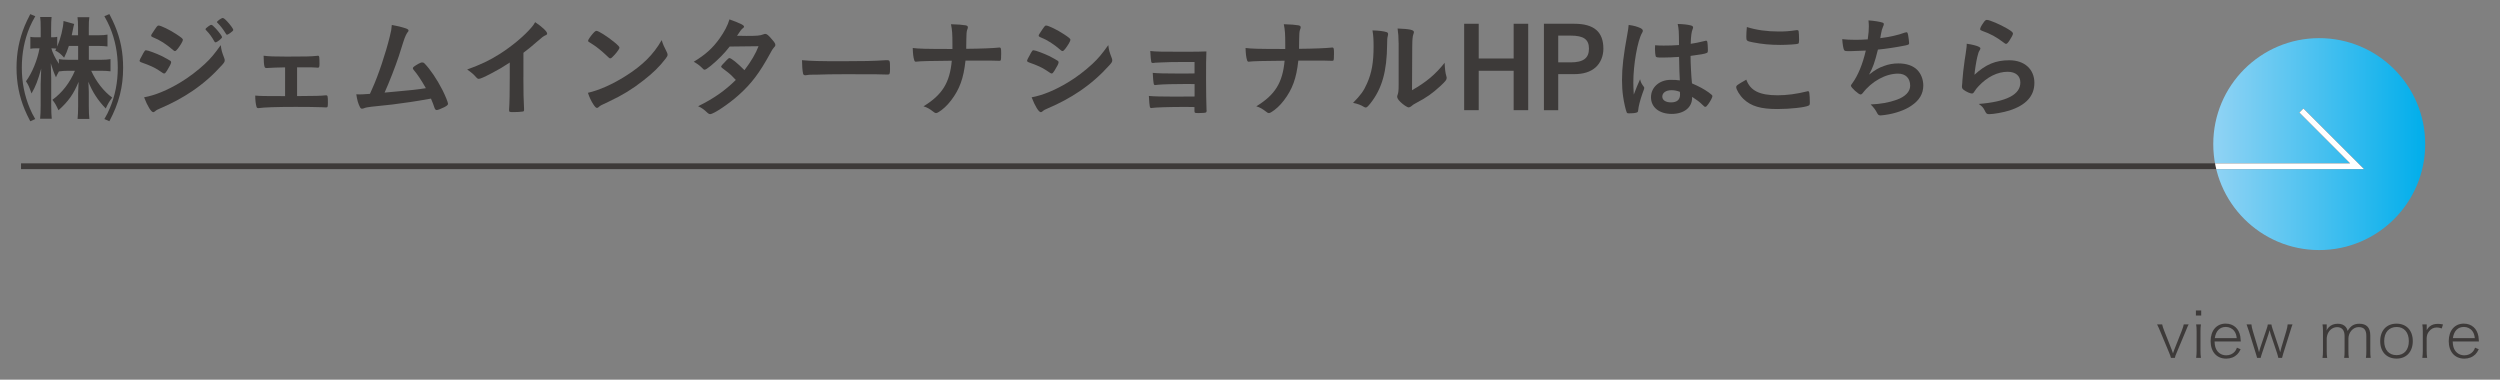 <?xml version="1.0" encoding="utf-8"?>
<!-- Generator: Adobe Illustrator 24.3.2, SVG Export Plug-In . SVG Version: 6.00 Build 0)  -->
<svg version="1.1" id="レイヤー_1" xmlns="http://www.w3.org/2000/svg" xmlns:xlink="http://www.w3.org/1999/xlink" x="0px"
	 y="0px" viewBox="0 0 594.54 90.29" style="enable-background:new 0 0 594.54 90.29;" xml:space="preserve">
<rect x="0" y="0" width="594.54" height="90.29" fill="#808080" stroke="none"/>
<style type="text/css">
	.st0{fill:#3D3A39;}
	.st1{fill:url(#SVGID_1_);}
	.st2{fill:none;stroke:#3D3A39;stroke-width:1.386;stroke-miterlimit:10;}
	.st3{clip-path:url(#SVGID_3_);fill:none;stroke:#FFFFFF;stroke-width:1.386;stroke-miterlimit:10;}
</style>
<g>
	<g>
		<g>
			<path class="st0" d="M514.2,77.15c0.08,0.42,0.24,0.9,0.48,1.5l1.75,4.43c0.08,0.21,0.22,0.61,0.34,0.96
				c0.12-0.36,0.21-0.63,0.34-0.96l1.75-4.43c0.26-0.66,0.39-1.09,0.47-1.5h1.17c-0.2,0.35-0.2,0.35-0.74,1.68l-2.04,4.87
				c-0.38,0.86-0.39,0.93-0.5,1.4h-0.93c-0.09-0.39-0.21-0.67-0.51-1.4l-2.03-4.87c-0.31-0.75-0.46-1.08-0.76-1.68H514.2z"/>
			<path class="st0" d="M523.48,73.83v1.21h-1.26v-1.21H523.48z M523.42,77.15c-0.08,0.51-0.11,0.92-0.11,1.64v4.69
				c0,0.65,0.03,1.04,0.11,1.62h-1.14c0.08-0.63,0.11-1.05,0.11-1.62v-4.71c0-0.68-0.03-1.1-0.11-1.62H523.42z"/>
			<path class="st0" d="M526.66,81.21c0.04,1.04,0.22,1.68,0.61,2.22c0.51,0.69,1.28,1.07,2.17,1.07c0.83,0,1.54-0.32,2.03-0.89
				c0.22-0.25,0.33-0.45,0.51-0.93l0.88,0.38c-0.31,0.62-0.5,0.88-0.81,1.21c-0.67,0.66-1.58,1.02-2.62,1.02
				c-2.26,0-3.71-1.61-3.71-4.16c0-2.52,1.41-4.17,3.58-4.17c1.84,0,3.17,1.17,3.48,3.04c0.03,0.13,0.06,0.54,0.12,1.2h-6.24V81.21z
				 M531.93,80.42c-0.08-0.74-0.23-1.2-0.57-1.67c-0.46-0.63-1.21-1-2.01-1c-1.46,0-2.38,0.94-2.64,2.67H531.93z"/>
			<path class="st0" d="M541.82,85.1c-0.04-0.25-0.17-0.66-0.28-1.05L540,79.47c-0.04-0.13-0.06-0.19-0.26-0.94
				c-0.15,0.52-0.22,0.81-0.27,0.96l-1.54,4.56c-0.15,0.43-0.25,0.81-0.3,1.05h-0.87c-0.06-0.32-0.08-0.34-0.3-1.07l-1.59-5.14
				c-0.17-0.52-0.44-1.27-0.6-1.74h1.16c0.03,0.45,0.13,0.92,0.34,1.61l1.19,3.95c0.09,0.31,0.12,0.4,0.27,1.06
				c0.11-0.41,0.24-0.92,0.29-1.05l1.53-4.51c0.17-0.46,0.24-0.78,0.27-1.05h0.86c0.03,0.27,0.12,0.6,0.27,1.05l1.53,4.57
				c0.01,0.04,0.1,0.36,0.29,0.99c0.09-0.41,0.19-0.86,0.24-0.99l1.2-4.02c0.2-0.66,0.3-1.2,0.33-1.61h1.16
				c-0.12,0.29-0.23,0.6-0.58,1.74L543,84.05c-0.17,0.55-0.24,0.79-0.29,1.05C542.71,85.1,541.82,85.1,541.82,85.1z"/>
			<path class="st0" d="M552.33,85.1c0.08-0.52,0.11-0.96,0.11-1.62v-4.71c0-0.71-0.03-1.1-0.11-1.62h1v0.9c0,0.13,0,0.21-0.03,0.55
				c0.1-0.27,0.24-0.46,0.51-0.76c0.51-0.55,1.25-0.85,2.14-0.85c0.84,0,1.49,0.25,1.92,0.78c0.21,0.26,0.3,0.45,0.44,0.93
				c0.69-1.2,1.51-1.71,2.77-1.71c1.74,0,2.61,0.93,2.61,2.77v3.74c0,0.73,0.03,1.11,0.1,1.6h-1.14c0.08-0.52,0.1-0.88,0.1-1.62
				V79.9c0-1.47-0.55-2.11-1.83-2.11c-1.32,0-2.43,1.26-2.43,2.76v2.96c0,0.72,0.03,1.11,0.11,1.6h-1.12c0.08-0.5,0.1-0.88,0.1-1.62
				v-3.58c0-1.36-0.63-2.11-1.75-2.11c-0.84,0-1.59,0.43-2.05,1.18c-0.27,0.43-0.45,1.07-0.45,1.58v2.94c0,0.66,0.03,1.04,0.11,1.62
				h-1.11V85.1z"/>
			<path class="st0" d="M566.05,81.14c0-2.55,1.52-4.17,3.88-4.17s3.87,1.62,3.87,4.14c0,2.53-1.51,4.17-3.84,4.17
				C567.57,85.28,566.05,83.67,566.05,81.14z M567,81.12c0,2.07,1.12,3.34,2.94,3.34s2.92-1.28,2.92-3.34
				c0-2.07-1.12-3.36-2.89-3.36C568.13,77.76,567,79.05,567,81.12z"/>
			<path class="st0" d="M580.69,78.11c-0.55-0.18-0.81-0.23-1.17-0.23c-0.78,0-1.4,0.32-1.88,0.96c-0.36,0.48-0.48,0.84-0.54,1.52
				v3.12c0,0.65,0.03,1.05,0.11,1.62h-1.14c0.08-0.65,0.11-1.07,0.11-1.62v-4.71c0-0.69-0.03-1.1-0.11-1.62h1.04v0.96
				c0,0,0,0.06,0,0.12v0.09c0,0.09,0,0.11,0,0.18c0.24-0.41,0.46-0.67,0.72-0.88c0.56-0.42,1.11-0.6,1.92-0.6
				c0.36,0,0.65,0.03,1.23,0.13L580.69,78.11z"/>
			<path class="st0" d="M583.29,81.21c0.04,1.04,0.22,1.68,0.61,2.22c0.51,0.69,1.28,1.07,2.17,1.07c0.83,0,1.54-0.32,2.03-0.89
				c0.22-0.25,0.33-0.45,0.51-0.93l0.88,0.38c-0.31,0.62-0.5,0.88-0.81,1.21c-0.67,0.66-1.58,1.02-2.62,1.02
				c-2.26,0-3.71-1.61-3.71-4.16c0-2.52,1.41-4.17,3.58-4.17c1.84,0,3.17,1.17,3.48,3.04c0.03,0.13,0.06,0.54,0.12,1.2h-6.24V81.21z
				 M588.55,80.42c-0.08-0.74-0.23-1.2-0.57-1.67c-0.46-0.63-1.21-1-2.01-1c-1.46,0-2.38,0.94-2.64,2.67H588.55z"/>
		</g>
	</g>
	
		<linearGradient id="SVGID_1_" gradientUnits="userSpaceOnUse" x1="526.35" y1="57.73" x2="576.75" y2="57.73" gradientTransform="matrix(1 0 0 -1 0 92)">
		<stop  offset="0" style="stop-color:#91D3F4"/>
		<stop  offset="1" style="stop-color:#00AEEB"/>
	</linearGradient>
	<circle class="st1" cx="551.55" cy="34.27" r="25.2"/>
	<polyline class="st2" points="5,39.53 560.55,39.53 547.3,26.28 	"/>
	<g>
		<g>
			<defs>
				<circle id="SVGID_2_" cx="551.55" cy="34.27" r="25.2"/>
			</defs>
			<clipPath id="SVGID_3_">
				<use xlink:href="#SVGID_2_"  style="overflow:visible;"/>
			</clipPath>
			<polyline class="st3" points="5,39.53 560.55,39.53 547.3,26.28 			"/>
		</g>
	</g>
</g>
<g>
	<g>
		<path class="st0" d="M7.2,28.84c-0.63-1.21-0.9-1.77-1.32-2.77c-1.32-3.19-1.95-6.41-1.95-9.97s0.63-6.75,1.95-9.97
			c0.4-0.95,0.61-1.37,1.32-2.77l1.19,0.5C7.7,5.07,7.49,5.52,7.09,6.41c-1.27,2.98-1.9,6.23-1.9,9.68c0,3.43,0.63,6.67,1.9,9.66
			c0.4,0.95,0.66,1.48,1.29,2.56L7.2,28.84z M21.13,14.22h2.93c0.95,0,1.56-0.05,2.22-0.16v2.9c-0.61-0.08-1.35-0.13-2.24-0.13
			h-2.35c1.19,2.61,2.93,4.85,4.99,6.38c-0.74,1-0.92,1.29-1.53,2.59c-1.85-1.9-3.17-3.93-4.14-6.36c0.03,0.4,0.03,0.4,0.05,0.98
			c0,0.08,0,0.29,0.03,0.63c0.03,0.37,0.03,0.66,0.03,0.9v3.3c0,1.27,0.05,2.14,0.13,3.03h-2.8c0.08-0.82,0.13-1.85,0.13-3.03v-3.11
			c0-0.24,0.03-0.84,0.11-2.67c-1.19,2.9-2.43,4.64-4.78,6.75c-0.66-1.4-0.76-1.58-1.45-2.48c2.32-1.69,4.12-4.01,5.36-6.91h-1.53
			c-0.9,0-1.61,0.05-2.27,0.16v-0.03l-0.13,0.26c-0.37,0.66-0.37,0.66-0.58,1.16c-0.48-1.03-0.79-1.87-1.24-3.35
			c0.03,0.32,0.03,0.55,0.03,0.71c0.03,0.26,0.05,1.21,0.08,2.82v6.49c0,1.37,0.05,2.43,0.13,3.19H9.54
			c0.08-0.82,0.13-1.9,0.13-3.19v-5.04c0-0.55,0.03-1.13,0.13-3.69c-0.79,2.82-1.32,4.22-2.3,5.91c-0.58-1.64-0.74-2-1.32-2.9
			c1.45-1.95,2.74-5.12,3.22-7.84H8.62c-0.63,0-1.03,0.03-1.4,0.11V8.76c0.34,0.08,0.74,0.11,1.4,0.11h1.06V6.78
			c0-1.4-0.03-1.98-0.13-2.74h2.72c-0.08,0.74-0.11,1.48-0.11,2.72v2.11h0.32c0.53,0,0.77-0.03,1.13-0.11v2.32
			c0.82-1.93,1.42-4.41,1.5-6.09l2.53,0.71c-0.08,0.29-0.18,0.69-0.32,1.42c-0.08,0.45-0.13,0.63-0.26,1.27h1.5V6.57
			c0-1.11-0.03-1.79-0.13-2.48h2.82c-0.11,0.71-0.13,1.35-0.13,2.48v1.82h2.22c1,0,1.66-0.05,2.22-0.16v2.82
			c-0.63-0.08-1.27-0.13-2.24-0.13h-2.19V14.22z M16.38,10.92c-0.45,1.35-0.58,1.66-1.13,2.8c-0.79-0.9-1.35-1.35-2.11-1.69
			c0.08-0.16,0.16-0.32,0.24-0.48c-0.26-0.03-0.53-0.05-0.87-0.05h-0.29c0.21,0.92,0.92,2.4,1.79,3.67v-1.11
			c0.63,0.11,1.29,0.16,2.27,0.16h2.3v-3.3H16.38z M24.82,28.31c0.63-1.08,0.9-1.61,1.29-2.56c1.27-2.98,1.9-6.17,1.9-9.66
			s-0.63-6.67-1.9-9.68c-0.4-0.9-0.61-1.34-1.29-2.56l1.19-0.5c0.71,1.4,0.92,1.82,1.32,2.77c1.35,3.22,1.95,6.38,1.95,9.97
			c0,4.64-0.98,8.42-3.27,12.74L24.82,28.31z"/>
		<path class="st0" d="M39.73,16.78c-0.37,0.58-0.48,0.69-0.69,0.69c-0.18,0-0.18,0-1.32-0.77c-0.92-0.61-2.08-1.16-3.98-1.82
			c-0.42-0.16-0.55-0.26-0.55-0.45c0-0.13,0.21-0.58,0.63-1.29c0.11-0.21,0.21-0.37,0.26-0.5c0.29-0.53,0.42-0.69,0.63-0.69
			c0.45,0,2.43,0.74,3.85,1.42c0.79,0.4,1.79,0.98,2.01,1.13c0.08,0.11,0.13,0.18,0.13,0.32C40.7,15.09,40.33,15.8,39.73,16.78z
			 M53.31,13.77c0.11,0.26,0.13,0.42,0.13,0.58c0,0.34-0.13,0.55-0.63,1.11c-2.19,2.43-4.43,4.41-7.12,6.23
			c-2.3,1.56-4.93,2.96-7.49,4.04c-0.77,0.32-1,0.45-1.29,0.71c-0.24,0.18-0.32,0.24-0.45,0.24c-0.5,0-1.4-1.45-2.19-3.54
			c2.56-0.45,5.57-1.69,8.63-3.54c1.9-1.13,4.17-2.85,5.8-4.38c1.45-1.35,2.27-2.35,3.8-4.49C52.65,11.98,52.76,12.32,53.31,13.77z
			 M42.26,11.61c-0.34,0.42-0.48,0.53-0.66,0.53c-0.11,0-0.24-0.05-0.4-0.21c-1.64-1.42-3.19-2.43-4.88-3.09
			c-0.26-0.11-0.37-0.21-0.37-0.37c0-0.11,0.03-0.19,0.16-0.4c1.27-1.93,1.32-2,1.61-2c0.53,0,2.72,1.06,4.22,2.06
			c1.27,0.84,1.56,1.08,1.56,1.35C43.5,9.76,42.89,10.82,42.26,11.61z M50.99,9.87c-0.61-1.08-1.13-1.82-1.95-2.66
			c-0.13-0.13-0.16-0.18-0.16-0.24c0-0.16,0.16-0.34,0.61-0.66c0.42-0.29,0.58-0.4,0.74-0.4c0.21,0,0.48,0.21,1.13,0.92
			c0.82,0.92,1.45,1.77,1.45,2c0,0.29-1.19,1.24-1.56,1.24C51.15,10.08,51.1,10.03,50.99,9.87z M54.69,7.89
			c-0.34,0.24-0.58,0.37-0.71,0.37c-0.08,0-0.13-0.03-0.26-0.24C53,6.86,52.52,6.25,51.73,5.44c-0.11-0.08-0.13-0.16-0.13-0.18
			c0-0.24,1.06-0.98,1.37-0.98c0.21,0,0.58,0.29,1.11,0.87c0.77,0.84,1.4,1.74,1.4,1.95C55.48,7.28,55.27,7.47,54.69,7.89z"/>
		<path class="st0" d="M67.8,16.02c-1.79,0.03-3.19,0.08-4.35,0.16c-0.37,0-0.48-0.08-0.55-0.37c-0.13-0.45-0.18-1.11-0.21-2.56
			c1.19,0.16,2.59,0.21,5.51,0.21c4.64,0,5.7-0.03,7.18-0.18c0.08-0.03,0.16-0.03,0.21-0.03c0.21,0,0.29,0.08,0.34,0.37
			c0.03,0.16,0.05,0.98,0.05,1.5c0,0.87-0.05,0.98-0.5,0.98l-0.26-0.03l-1.03-0.05c-0.16,0-1.74,0-3.54,0v6.83
			c4.64-0.03,5.65-0.05,6.75-0.18c0.08,0,0.13,0,0.16,0c0.37,0,0.42,0.21,0.42,1.69c0,1.03-0.05,1.19-0.4,1.19
			c-0.05,0-0.37-0.03-1.08-0.05c-0.9-0.05-3.9-0.08-6.2-0.08c-4.56,0-7.62,0.11-8.76,0.29c-0.05,0-0.11,0-0.13,0
			c-0.24,0-0.37-0.11-0.42-0.37c-0.18-0.61-0.29-1.58-0.29-2.61c1.29,0.11,1.9,0.13,7.1,0.13V16.02z"/>
		<path class="st0" d="M93.97,21.79c3.14-0.26,5.75-0.55,7.31-0.82c-1.03-1.82-1.98-3.27-2.93-4.38c-0.11-0.13-0.16-0.24-0.16-0.37
			c0-0.24,0.29-0.45,1.32-1.05c0.48-0.26,0.66-0.32,0.92-0.32c0.21,0,0.34,0.05,0.5,0.21c1.37,1.4,2.98,3.77,4.3,6.36
			c0.71,1.42,1.32,2.93,1.32,3.27c0,0.24-0.26,0.47-0.87,0.79c-0.79,0.4-1.56,0.69-1.82,0.69c-0.24,0-0.4-0.16-0.53-0.53
			c-0.19-0.63-0.5-1.4-0.84-2.19c-2.22,0.4-3.85,0.66-4.93,0.82c-3.67,0.53-4.64,0.66-9.23,1.11c-0.9,0.11-1.35,0.18-1.93,0.42
			c-0.11,0.03-0.19,0.05-0.29,0.05c-0.21,0-0.37-0.11-0.5-0.37c-0.42-0.79-0.69-1.74-0.87-3.06c0.66,0.03,0.66,0.03,0.71,0.03
			c0.55,0,0.55,0,2.53-0.13c0.19-0.42,0.19-0.42,0.55-1.24c1.4-3.03,3.22-8.5,4.17-12.4c0.32-1.21,0.42-1.87,0.48-2.74
			c1.27,0.21,2.32,0.47,3.19,0.76c0.55,0.19,0.79,0.34,0.79,0.58c0,0.13-0.05,0.21-0.34,0.55c-0.13,0.18-0.42,0.77-0.58,1.21
			c-0.11,0.24-0.37,1.08-1.4,4.33c-0.79,2.38-2.32,6.33-3.38,8.65C92.47,21.93,93.47,21.85,93.97,21.79z"/>
		<path class="st0" d="M124.47,18.36c0,3.32,0.05,5.78,0.16,7.57c0,0.05,0,0.16,0,0.18c0,0.29-0.08,0.4-0.34,0.42
			c-0.34,0.08-1.45,0.13-2.32,0.13c-0.82,0-0.9-0.05-0.9-0.5c0-0.03,0-0.08,0-0.13c0.11-1.35,0.16-4.35,0.16-7.68v-3.48
			c-1.79,1.16-2.67,1.69-4.19,2.48c-1.9,1-2.82,1.4-3.17,1.4c-0.21,0-0.37-0.08-0.55-0.29c-0.77-0.87-1.19-1.21-2.22-1.93
			c3.38-1.24,5.3-2.16,7.65-3.64c2.9-1.82,5.94-4.35,7.65-6.38c0.37-0.42,0.53-0.66,0.87-1.24c1.66,1.11,2.85,2.22,2.85,2.72
			c0,0.16-0.11,0.29-0.42,0.42c-0.48,0.21-0.66,0.34-1.9,1.42c-1.16,1.03-2.29,1.95-3.32,2.72V18.36z"/>
		<path class="st0" d="M158.58,12.4c0.13,0.26,0.18,0.45,0.18,0.61c0,0.26-0.11,0.45-0.45,0.92c-1.45,1.9-3.01,3.43-5.36,5.25
			c-2.64,2.06-4.88,3.43-8.05,4.93c-2.03,0.95-2.14,1-2.45,1.29c-0.21,0.21-0.32,0.26-0.47,0.26c-0.24,0-0.45-0.21-0.84-0.79
			c-0.53-0.79-1.03-1.87-1.32-2.8c2.67-0.61,5.86-2.03,8.94-3.98c4.06-2.56,6.62-5.09,8.6-8.55
			C157.66,10.53,157.9,11.06,158.58,12.4z M141.01,7.97c0.45-0.5,0.63-0.63,0.87-0.63c0.5,0.03,2.48,1.29,4.12,2.61
			c1,0.82,1.32,1.16,1.32,1.42c0,0.18-0.47,0.9-1.11,1.61c-0.58,0.66-0.87,0.9-1.08,0.9c-0.19,0-0.19,0-1.27-1.03
			c-0.69-0.66-2.06-1.77-2.74-2.19c-0.92-0.61-0.92-0.61-1.11-0.71c-0.11-0.08-0.16-0.16-0.16-0.24
			C139.85,9.47,140.35,8.73,141.01,7.97z"/>
		<path class="st0" d="M169.01,15.67c-0.79,0.63-1.21,0.9-1.42,0.9s-0.24,0-0.74-0.53c-0.47-0.47-1.13-0.95-1.87-1.35
			c2.82-1.71,4.51-3.25,6.15-5.54c1.11-1.56,1.93-3.09,2.35-4.54c2.8,1.03,3.46,1.37,3.46,1.74c0,0.13-0.08,0.24-0.34,0.42
			c-0.26,0.18-0.61,0.66-1.32,1.74c0.24,0,0.26,0,0.48,0c0.92,0.03,1.58,0.03,1.74,0.03c2.56,0,3.22-0.05,4.04-0.37
			c0.21-0.08,0.29-0.11,0.45-0.11c0.37,0,0.74,0.29,1.56,1.27c0.66,0.74,0.84,1.06,0.84,1.35c0,0.24-0.08,0.37-0.37,0.66
			c-0.21,0.21-0.53,0.71-0.92,1.48c-2.48,4.51-4.33,6.99-7.31,9.68c-2.35,2.14-6.07,4.64-6.89,4.64c-0.24,0-0.45-0.11-0.66-0.32
			c-0.79-0.76-1.45-1.24-2.22-1.56c3.64-1.77,6.46-3.75,8.97-6.25c-0.18-0.18-0.18-0.18-0.77-0.79c-0.55-0.58-1.16-1.08-2.51-2.08
			c-0.16-0.13-0.21-0.21-0.21-0.32c0-0.13,0.34-0.53,1.27-1.48c0.45-0.45,0.55-0.53,0.71-0.53c0.42,0,1.98,1.27,3.56,2.88
			c1.58-2.06,2.72-4.01,3.35-5.7c-3.01,0.05-3.01,0.05-6.86,0.08C172.3,12.67,170.77,14.22,169.01,15.67z"/>
		<path class="st0" d="M200.27,14.56c4.83,0,7.6-0.05,10.26-0.24c0.08,0,0.24,0,0.34,0c0.79,0,0.79,0.03,0.79,2.14
			c0,1.08-0.08,1.27-0.53,1.27c0,0-0.08,0-0.11,0c-1.74-0.08-2.72-0.08-10.34-0.08c-2.8,0-4.19,0.03-6.62,0.11c-0.18,0-0.4,0-0.77,0
			c-0.84,0-0.98,0.03-1.48,0.11c-0.13,0-0.24,0.03-0.29,0.03c-0.29,0-0.47-0.13-0.53-0.37c-0.16-0.66-0.26-2-0.26-3.22
			C192.88,14.51,194.76,14.56,200.27,14.56z"/>
		<path class="st0" d="M238.08,13.09c0,1.21-0.03,1.37-0.37,1.37c-0.03,0-0.08,0-0.13,0c-0.92-0.05-1.21-0.05-7.97-0.05
			c-0.45,4.22-1.4,6.81-3.43,9.47c-0.98,1.27-1.93,2.14-3.01,2.8c-0.21,0.13-0.4,0.21-0.55,0.21c-0.18,0-0.34-0.05-0.55-0.24
			c-1.03-0.79-1.53-1.08-2.45-1.37c4.49-2.74,6.25-5.62,6.73-10.84c-4.91,0.03-7.6,0.11-8.31,0.21c-0.08,0.03-0.16,0.03-0.21,0.03
			c-0.21,0-0.34-0.11-0.4-0.34c-0.24-0.71-0.32-1.53-0.37-2.93c1.34,0.18,2.88,0.24,9.44,0.24c0-0.5,0-0.66,0-1.19
			c0-2.35-0.05-3.22-0.34-4.7c1.71,0.05,2.72,0.13,3.46,0.26c0.4,0.08,0.55,0.21,0.55,0.47c0,0.16,0,0.18-0.18,0.66
			c-0.11,0.26-0.18,1.11-0.18,2.19c0,0.63,0,0.69-0.03,2.27c3.61-0.03,6.46-0.16,7.68-0.29c0.08-0.03,0.16-0.03,0.21-0.03
			c0.34,0,0.42,0.24,0.42,1.16v0.34V13.09z"/>
		<path class="st0" d="M250.79,16.78c-0.37,0.58-0.47,0.69-0.69,0.69c-0.18,0-0.18,0-1.32-0.77c-0.92-0.61-2.08-1.16-3.98-1.82
			c-0.42-0.16-0.55-0.26-0.55-0.45c0-0.13,0.21-0.58,0.63-1.29c0.11-0.21,0.21-0.37,0.26-0.5c0.29-0.53,0.42-0.69,0.63-0.69
			c0.45,0,2.43,0.74,3.85,1.42c0.79,0.4,1.79,0.98,2,1.13c0.08,0.11,0.13,0.18,0.13,0.32C251.77,15.09,251.4,15.8,250.79,16.78z
			 M264.38,13.77c0.11,0.26,0.13,0.42,0.13,0.58c0,0.34-0.13,0.55-0.63,1.11c-2.19,2.43-4.43,4.41-7.12,6.23
			c-2.29,1.56-4.93,2.96-7.49,4.04c-0.76,0.32-1,0.45-1.29,0.71c-0.24,0.18-0.32,0.24-0.45,0.24c-0.5,0-1.4-1.45-2.19-3.54
			c2.56-0.45,5.57-1.69,8.63-3.54c1.9-1.13,4.17-2.85,5.8-4.38c1.45-1.35,2.27-2.35,3.8-4.49
			C263.72,11.98,263.83,12.32,264.38,13.77z M253.33,11.61c-0.34,0.42-0.47,0.53-0.66,0.53c-0.11,0-0.24-0.05-0.4-0.21
			c-1.64-1.42-3.19-2.43-4.88-3.09c-0.26-0.11-0.37-0.21-0.37-0.37c0-0.11,0.03-0.19,0.16-0.4c1.27-1.93,1.32-2,1.61-2
			c0.53,0,2.72,1.06,4.22,2.06c1.27,0.84,1.56,1.08,1.56,1.35C254.57,9.76,253.96,10.82,253.33,11.61z"/>
		<path class="st0" d="M284.09,20c-0.66-0.03-1.21-0.03-1.64-0.03c-3.17,0-6.02,0.08-6.99,0.18c-0.4,0.05-0.66,0.08-0.74,0.08
			c-0.37,0-0.42-0.16-0.58-2.9c1.24,0.11,2.9,0.16,6.25,0.16c0.58,0,3.06,0,3.69-0.03v-2.72h-2.19c-2.43,0-4.56,0.03-5.8,0.11
			c-0.55,0.03-0.9,0.05-1.03,0.05c-0.29,0-0.34,0-0.55,0.05c-0.13,0.03-0.24,0.03-0.32,0.03c-0.24,0-0.34-0.08-0.4-0.24
			c-0.08-0.34-0.16-1.19-0.24-2.61c1.35,0.16,2.8,0.18,7.99,0.18c2.96,0,3.96-0.03,5.36-0.08c-0.08,1.56-0.08,3.27-0.08,6.83
			c0,1.9,0.05,5.96,0.11,7.12c0,0.05,0.03,0.13,0.03,0.16c0,0.21-0.08,0.37-0.21,0.42c-0.13,0.08-0.98,0.13-1.71,0.13
			c-0.98,0-0.98-0.03-0.98-0.69c0-0.03,0-0.08,0-0.21v-0.53c-0.92-0.03-1.61-0.03-2.08-0.03c-4.12,0-7.15,0.11-7.99,0.24
			c-0.08,0.03-0.13,0.03-0.16,0.03c-0.42,0-0.45-0.16-0.61-2.88c1.19,0.11,3.14,0.16,6.25,0.16c0.55,0,3.98-0.03,4.62-0.03V20z"/>
		<path class="st0" d="M317.23,13.09c0,1.21-0.03,1.37-0.37,1.37c-0.03,0-0.08,0-0.13,0c-0.92-0.05-1.21-0.05-7.97-0.05
			c-0.45,4.22-1.4,6.81-3.43,9.47c-0.98,1.27-1.93,2.14-3.01,2.8c-0.21,0.13-0.4,0.21-0.55,0.21c-0.18,0-0.34-0.05-0.55-0.24
			c-1.03-0.79-1.53-1.08-2.45-1.37c4.49-2.74,6.25-5.62,6.73-10.84c-4.91,0.03-7.6,0.11-8.31,0.21c-0.08,0.03-0.16,0.03-0.21,0.03
			c-0.21,0-0.34-0.11-0.4-0.34c-0.24-0.71-0.32-1.53-0.37-2.93c1.34,0.18,2.88,0.24,9.44,0.24c0-0.5,0-0.66,0-1.19
			c0-2.35-0.05-3.22-0.34-4.7c1.71,0.05,2.72,0.13,3.46,0.26c0.4,0.08,0.55,0.21,0.55,0.47c0,0.16,0,0.18-0.18,0.66
			c-0.11,0.26-0.18,1.11-0.18,2.19c0,0.63,0,0.69-0.03,2.27c3.61-0.03,6.46-0.16,7.68-0.29c0.08-0.03,0.16-0.03,0.21-0.03
			c0.34,0,0.42,0.24,0.42,1.16v0.34V13.09z"/>
		<path class="st0" d="M329.79,7.65c0.21,0.08,0.32,0.24,0.32,0.45c0,0.11,0,0.16-0.05,0.37c-0.16,0.58-0.18,1-0.18,2.06
			c-0.05,6.44-1.21,10.55-3.98,14.06c-0.61,0.74-0.84,0.98-1.11,0.98c-0.11,0-0.24-0.05-0.45-0.16c-0.71-0.45-1.37-0.69-2.56-0.95
			c1.82-1.85,2.53-2.82,3.32-4.62c1.11-2.48,1.56-4.99,1.56-8.76c0-1.74-0.05-2.53-0.26-3.85C327.86,7.26,329.07,7.42,329.79,7.65z
			 M332.61,10.21c0-1.29-0.08-2.32-0.24-3.43c2.85,0.11,3.88,0.32,3.88,0.84c0,0.16-0.03,0.24-0.13,0.53
			c-0.08,0.16-0.16,0.58-0.19,0.98c-0.08,0.71-0.08,0.71-0.13,12.32c3.35-1.9,5.54-3.72,7.76-6.52c0.05,1.37,0.16,2.38,0.4,3.17
			c0.08,0.24,0.08,0.32,0.08,0.45c0,0.42-0.26,0.76-1.48,1.9c-1.95,1.79-3.27,2.72-5.72,4.01c-0.58,0.29-0.92,0.53-1.24,0.82
			c-0.18,0.16-0.42,0.26-0.61,0.26c-0.32,0-1.27-0.63-1.95-1.29c-0.53-0.53-0.77-0.92-0.77-1.27c0-0.13,0.03-0.21,0.11-0.45
			c0.18-0.5,0.24-0.98,0.24-2.43V10.21z"/>
		<path class="st0" d="M351.66,26.2h-3.46V5.65h3.46v8.26h8.31V5.65h3.46V26.2h-3.46v-9.37h-8.31V26.2z"/>
		<path class="st0" d="M374.37,5.65c4.7,0,6.94,1.9,6.94,5.94c0,1.77-0.69,3.4-1.85,4.43c-1.21,1.08-2.9,1.61-5.09,1.61h-3.8v8.57
			h-3.4V5.65H374.37z M373.55,14.83c2.98,0,4.33-1,4.33-3.25c0-2.22-1.27-3.11-4.33-3.11h-2.98v6.36H373.55z"/>
		<path class="st0" d="M390.92,20.63c0.08,0.11,0.11,0.18,0.11,0.29c0,0.16,0,0.16-0.45,1.37c-0.55,1.61-0.9,2.93-1,3.96
			c-0.03,0.34-0.13,0.47-0.47,0.55c-0.37,0.11-1.08,0.16-1.77,0.16c-0.26,0-0.4-0.05-0.47-0.21c-0.24-0.5-0.66-2.32-0.87-3.8
			c-0.18-1.24-0.26-2.53-0.26-3.88c0-3.03,0.34-5.91,1.29-11.08c0.16-0.84,0.21-1.24,0.29-2.06c1.21,0.16,2.06,0.4,2.82,0.76
			c0.4,0.21,0.55,0.4,0.55,0.63c0,0.16-0.05,0.29-0.18,0.5c-1.08,1.85-2.08,7.55-2.08,11.77c0,0.63,0.03,1.64,0.11,2.9
			c0.63-1.64,0.92-2.38,1.5-3.64C390.2,19.58,390.39,19.92,390.92,20.63z M395.35,13.69c-1.27,0-1.53-0.05-1.61-0.34
			c-0.08-0.24-0.16-1.08-0.16-1.69c0-0.21,0-0.42,0.03-0.9c0.71,0.05,1.13,0.08,2,0.08c1.42,0,2.32-0.03,3.69-0.13
			c-0.03-3.35-0.05-3.77-0.32-5.01c1.29,0.03,2.27,0.13,3.11,0.34c0.4,0.11,0.55,0.24,0.55,0.5c0,0.11-0.03,0.19-0.11,0.4
			c-0.26,0.61-0.4,1.64-0.45,3.48c0.98-0.13,1.82-0.32,3.4-0.69c0.13-0.05,0.18-0.05,0.26-0.05c0.16,0,0.24,0.08,0.29,0.26
			c0.05,0.24,0.13,1.24,0.13,1.79c0,0.66-0.03,0.77-0.29,0.87c-0.42,0.21-1.58,0.4-3.83,0.69c0,1.82,0.16,4.83,0.34,6.54
			c1.66,0.71,2.8,1.32,3.96,2.14c0.74,0.53,0.9,0.71,0.9,0.9c0,0.29-0.47,1.19-1.03,1.95c-0.32,0.45-0.47,0.58-0.66,0.58
			s-0.18,0-0.79-0.58c-0.58-0.58-1.19-1.03-2.35-1.79c0,0.11,0,0.18,0,0.21c0,2.32-1.93,3.85-4.85,3.85c-2.98,0-4.93-1.58-4.93-3.96
			c0-2.37,2-4.14,4.67-4.14c0.98,0,1.48,0.03,2.19,0.13c-0.11-2.06-0.11-2.06-0.18-5.59C398.2,13.62,396.4,13.69,395.35,13.69z
			 M397.51,21.45c-1.32,0-2.19,0.61-2.19,1.53c0,0.84,0.82,1.37,2.08,1.37c1.4,0,2.14-0.63,2.14-1.85c0-0.37-0.03-0.66-0.03-0.66
			C398.83,21.58,398.22,21.45,397.51,21.45z"/>
		<path class="st0" d="M422.76,22.66c2.16,0,4.56-0.32,6.94-0.92c0.13-0.05,0.21-0.05,0.29-0.05c0.16,0,0.24,0.11,0.29,0.34
			c0.08,0.58,0.13,1.42,0.13,2.29c0,0.53-0.05,0.69-0.29,0.79c-0.79,0.42-4.35,0.82-7.41,0.82c-3.98,0-6.25-0.66-8.07-2.38
			c-0.87-0.82-1.74-2.24-1.74-2.82c0-0.4,0.24-0.55,2.4-1.79C416.24,21.56,418.43,22.66,422.76,22.66z M423,7.49
			c1.53,0,2.43-0.05,4.22-0.32c0.05,0,0.13,0,0.18,0c0.21,0,0.29,0.08,0.34,0.24c0.05,0.32,0.11,1.11,0.11,2.06
			c0,0.61-0.05,0.82-0.21,0.92c-0.21,0.13-2.51,0.29-4.27,0.29c-2.35,0-4.3-0.18-6.49-0.61c-1.5-0.29-1.58-0.37-1.58-1.29
			c0-0.61,0.05-1.61,0.13-2.35C417.72,7.15,420.23,7.49,423,7.49z"/>
		<path class="st0" d="M440.17,12.16c-1.42,0-1.48,0-1.64-0.32c-0.16-0.26-0.34-1.37-0.42-2.53c0.98,0.11,1.93,0.16,3.19,0.16
			c0.76,0,1.79-0.03,2.88-0.11c0.21-1.58,0.26-2.14,0.26-3.11c0-0.45-0.03-0.79-0.08-1.4c1.29,0.08,2.77,0.32,3.35,0.53
			c0.21,0.08,0.29,0.16,0.29,0.37c0,0.16-0.03,0.26-0.18,0.58c-0.24,0.53-0.34,0.95-0.5,1.79c-0.08,0.5-0.11,0.61-0.16,0.95
			c2.16-0.26,4.33-0.74,5.83-1.32c0.21-0.05,0.32-0.08,0.42-0.08c0.18,0,0.26,0.13,0.37,0.66c0.11,0.58,0.24,1.64,0.24,1.93
			c0,0.32-0.11,0.37-0.9,0.55c-2.08,0.42-4.7,0.82-6.52,0.98c-0.79,3.17-1.16,4.19-2.11,5.96c1.48-1.16,2.27-1.61,3.54-2.06
			c1.13-0.42,2.24-0.61,3.43-0.61c1.93,0,3.48,0.53,4.48,1.53c0.92,0.92,1.45,2.3,1.45,3.72c0,1.95-0.92,3.54-2.9,4.85
			c-1.45,1-3.85,1.85-6.25,2.16c-0.42,0.05-0.84,0.11-1,0.11c-0.4,0-0.58-0.13-0.76-0.45c-0.5-0.95-0.92-1.5-1.61-2.16
			c2.45-0.11,4.33-0.45,6.23-1.13c2-0.71,3.17-1.93,3.17-3.32c0-1.79-1.08-2.88-2.88-2.88c-2.98,0-6.31,1.85-8.44,4.67
			c-0.16,0.18-0.32,0.29-0.48,0.29c-0.47,0-2.29-1.66-2.29-2.08c0-0.13,0.03-0.19,0.29-0.53c1.4-1.9,2.48-4.56,3.25-7.83
			C443.26,12.06,440.46,12.16,440.17,12.16z"/>
		<path class="st0" d="M477.85,14.33c3.61,0,5.96,2.14,5.96,5.38c0,3.11-1.98,5.3-5.94,6.57c-1.42,0.45-3.77,0.87-4.83,0.87
			c-0.55,0-0.69-0.13-1.06-0.9c-0.29-0.61-0.61-0.98-1.4-1.53c6.62-0.53,9.89-2.22,9.89-5.09c0-1.61-1.13-2.56-3.03-2.56
			c-2.4,0-4.88,1.24-6.91,3.43c-0.37,0.37-0.71,0.82-0.95,1.21c-0.24,0.4-0.4,0.53-0.63,0.53c-0.4,0-1.32-0.4-1.95-0.87
			c-0.32-0.24-0.42-0.42-0.42-0.84c0-0.21,0-0.21,0.08-0.84c0-0.08,0-0.26,0.03-0.55c0.13-1.69,0.21-2.4,0.53-4.78
			c0.05-0.29,0.05-0.29,0.24-1.53c0.03-0.08,0.08-0.58,0.21-1.56c0.03-0.24,0.05-0.45,0.05-0.87c1.27,0.18,2.45,0.47,2.95,0.76
			c0.21,0.11,0.32,0.24,0.29,0.4c0,0.11-0.05,0.18-0.13,0.34c-0.29,0.45-0.37,0.69-0.61,1.69c-0.24,1-0.61,3.32-0.66,4.19
			C472.25,15.3,474.6,14.33,477.85,14.33z M477.37,6.81c1.03,0.61,1.35,0.9,1.35,1.19c0,0.24-0.42,1.03-0.87,1.69
			c-0.42,0.61-0.58,0.74-0.79,0.74c-0.13,0-0.21-0.05-0.53-0.29c-1.77-1.35-3.17-2.11-5.14-2.8c-0.4-0.16-0.47-0.21-0.47-0.42
			c0-0.26,0.21-0.71,0.69-1.4c0.42-0.63,0.61-0.79,0.9-0.79C473.12,4.72,475.71,5.83,477.37,6.81z"/>
	</g>
</g>
</svg>
